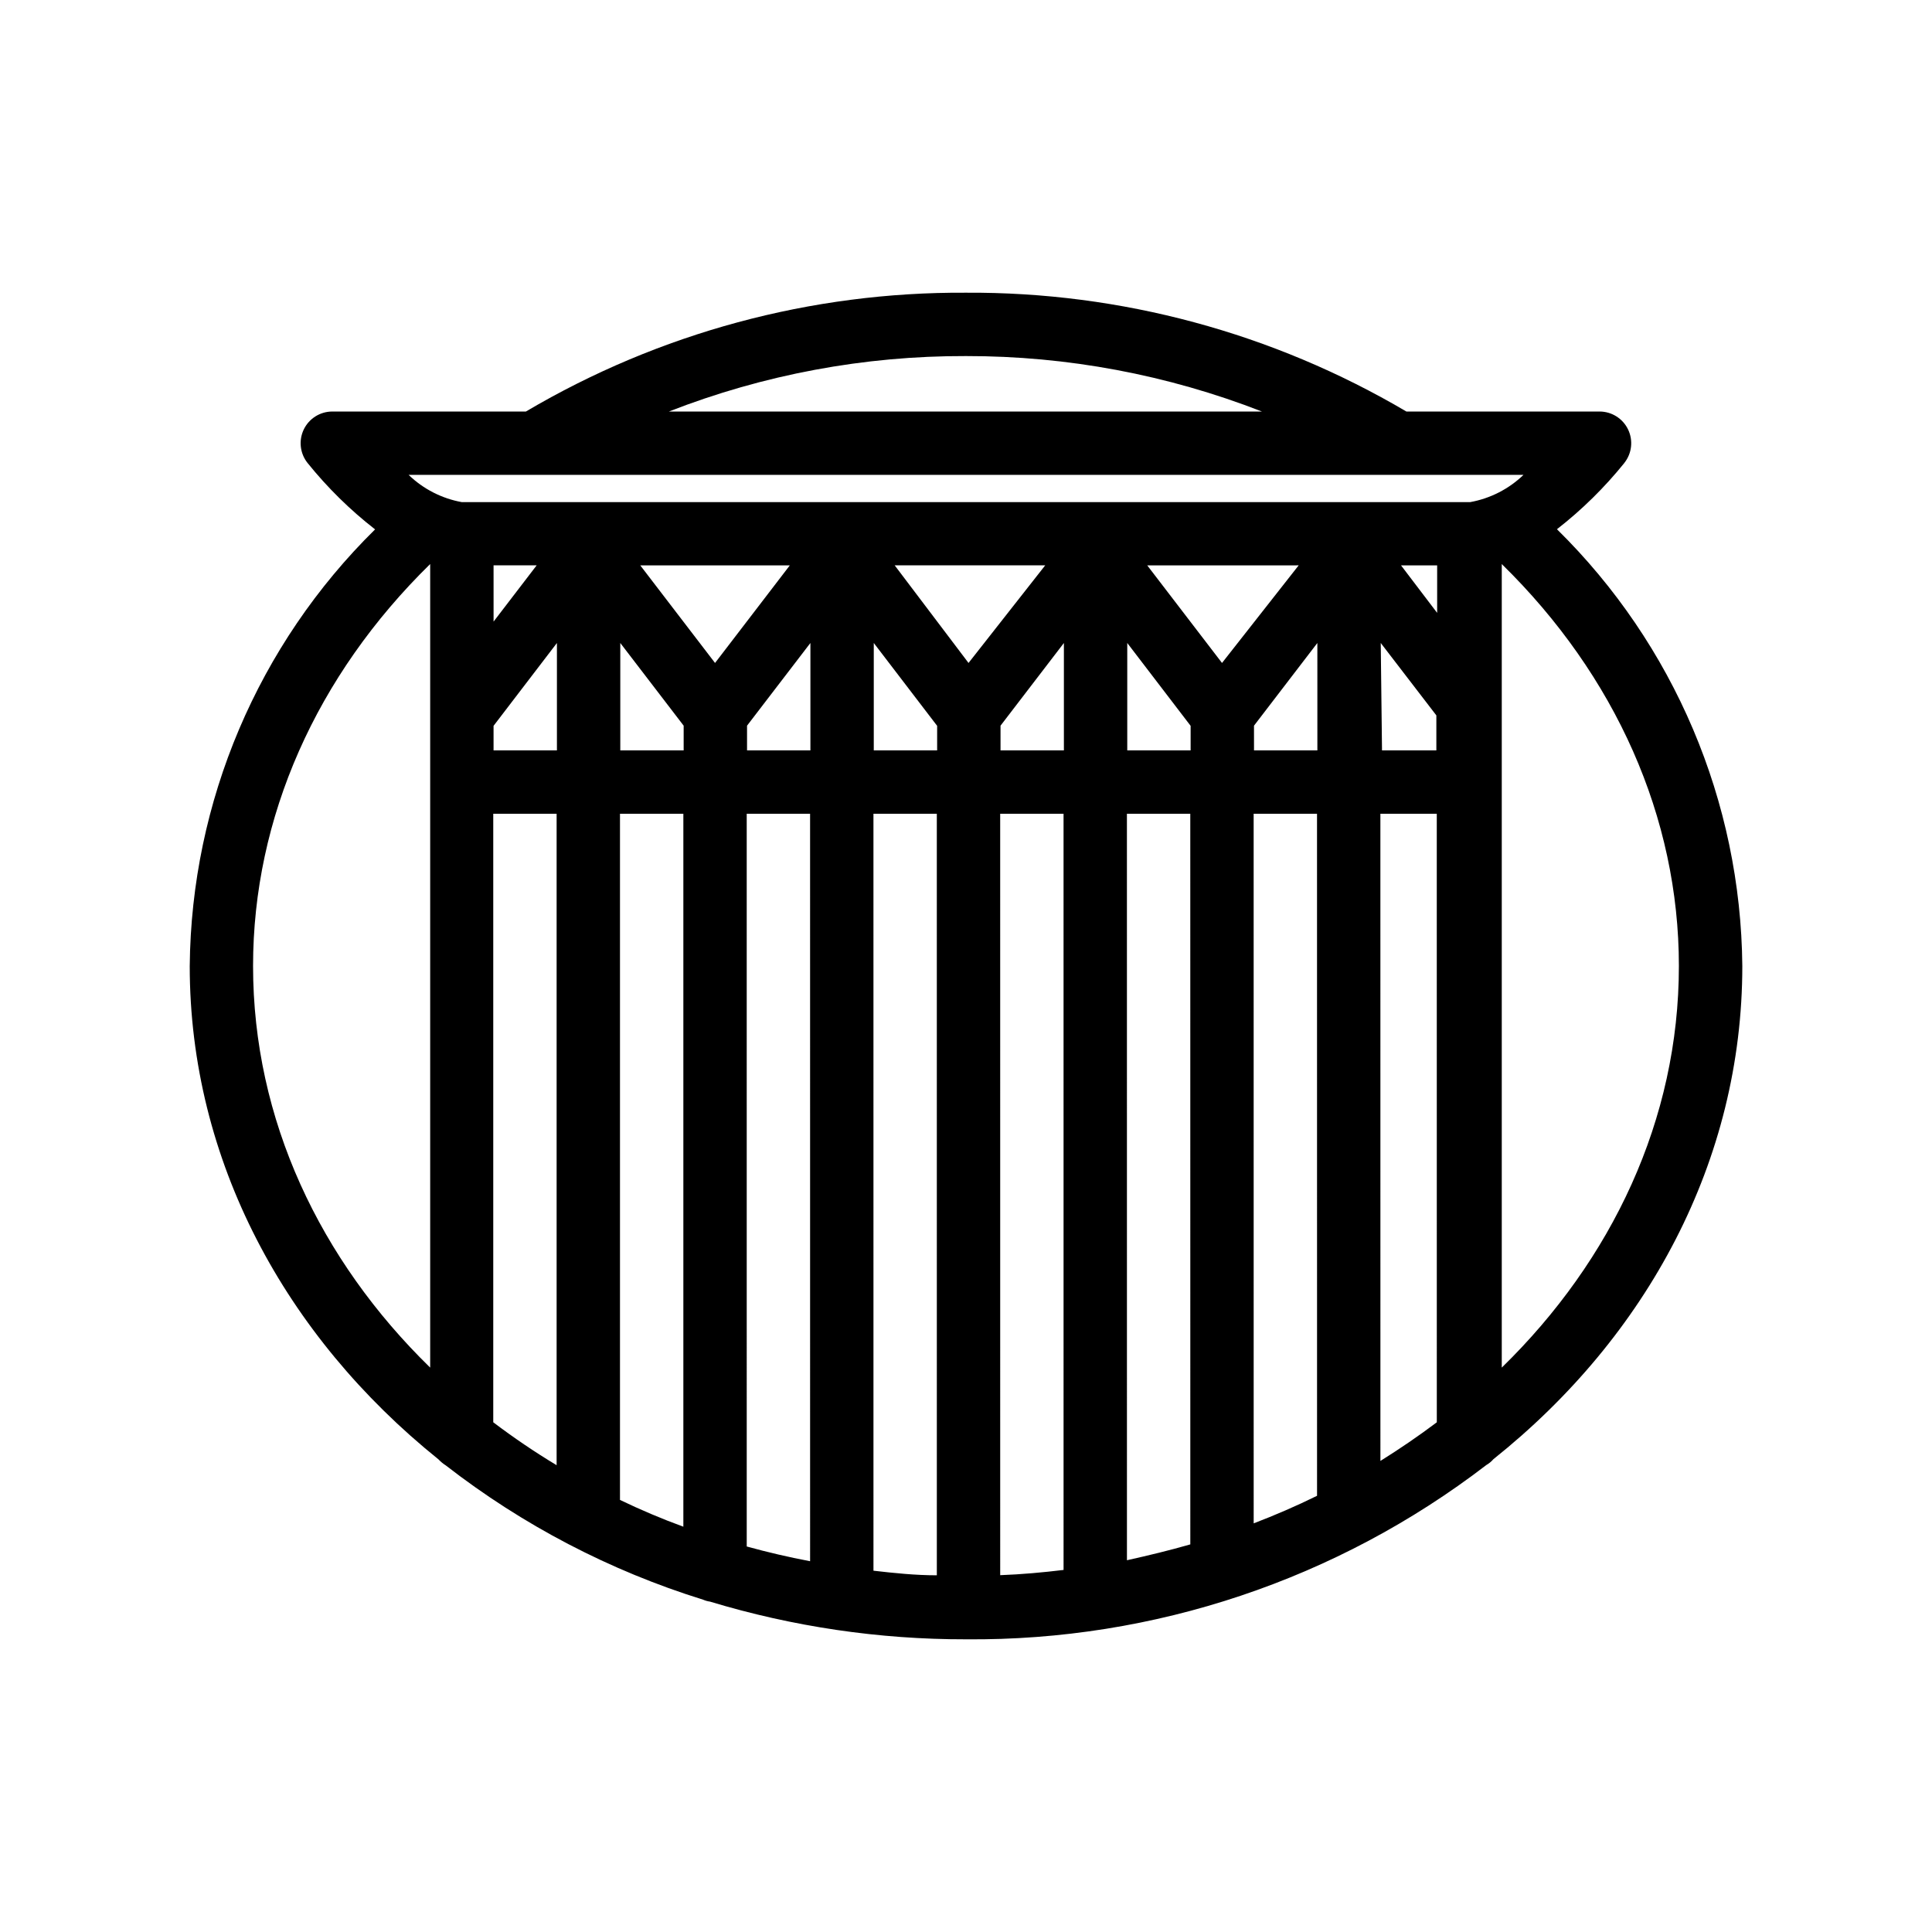 <?xml version="1.0" encoding="UTF-8"?>
<!-- Uploaded to: ICON Repo, www.iconrepo.com, Generator: ICON Repo Mixer Tools -->
<svg fill="#000000" width="800px" height="800px" version="1.1" viewBox="144 144 512 512" xmlns="http://www.w3.org/2000/svg">
 <path d="m574.48 266.66c1.992-2.519 2.371-5.953 0.977-8.848-1.391-2.894-4.312-4.738-7.527-4.754h-51.219c-35.352-20.84-75.684-31.719-116.71-31.488-41.012-0.246-81.32 10.637-116.63 31.488h-51.305c-3.227 0-6.168 1.852-7.566 4.762-1.395 2.91-1 6.363 1.016 8.883 5.262 6.535 11.262 12.438 17.887 17.59-31.043 30.551-48.707 72.16-49.121 115.71 0 51.598 25.402 98.16 65.914 130.74 0.574 0.609 1.223 1.145 1.93 1.594 20.422 15.867 43.531 27.926 68.227 35.602 0.574 0.25 1.184 0.422 1.805 0.504 22 6.66 44.863 10.027 67.848 9.992 49.824 0.426 98.359-15.832 137.88-46.18 0.711-0.41 1.348-0.938 1.887-1.555 40.77-32.539 65.961-79.098 65.961-130.7-0.395-43.57-18.062-85.199-49.125-115.75 6.625-5.152 12.625-11.059 17.887-17.594zm-288.26 27.164-11.418 14.906-0.004-14.906zm-11.422 42.531 16.793-21.957v28.465h-16.793zm33.586-21.957 16.793 21.914v6.551h-16.793zm50.383 28.465h-16.793v-6.551l16.793-21.914zm16.793-28.465 16.793 21.957v6.508h-16.793zm50.383 28.465h-16.793v-6.551l16.793-21.914zm16.793-28.465 16.793 21.957v6.508h-16.793zm50.383 28.465h-16.793l-0.004-6.551 16.793-21.914zm16.793-28.465 14.738 19.188v9.277h-14.402zm5.375-20.57h9.574v12.594zm-47.441 25.863-19.816-25.863 40.133-0.004zm-67.176 0-19.566-25.867h39.887zm-67.176 0-19.816-25.863h39.633zm-58.777 39.969h16.793v172.63c-5.797-3.488-11.402-7.289-16.793-11.375zm33.586 0h16.793v188.93c-5.75-2.098-11.379-4.492-16.793-7.094zm33.586 0h16.793l0.004 198.08c-5.711-1.09-11.336-2.394-16.793-3.906zm33.586 0h16.793l0.004 201.81c-5.668 0-11.293-0.586-16.793-1.219zm33.586 0h16.793l0.004 200.39c-5.543 0.672-11.125 1.176-16.793 1.387zm33.586 0h16.793l0.008 193.62c-5.543 1.594-11.125 2.938-16.793 4.199zm33.586 0h16.793l0.008 180.74c-5.457 2.688-11.082 5.121-16.793 7.305zm33.586 0h14.945l0.008 161.26c-4.785 3.609-9.781 7.012-14.945 10.242zm-109.82-121.3c26.828-0.031 53.426 4.953 78.426 14.695h-157.15c25.086-9.793 51.793-14.777 78.723-14.695zm-114.62 31.488h262.36c-3.898 3.754-8.824 6.266-14.148 7.223h-267.19c-5.312-0.961-10.223-3.473-14.109-7.223zm-74.312 130.15c0-39.383 16.793-77 46.938-106.52v212.95c-29.18-28.465-46.938-65.707-46.938-106.43zm330.92 106.43v-212.95c30.145 29.516 46.938 67.133 46.938 106.52 0 40.723-17.758 77.965-46.938 106.43z"/>
</svg>